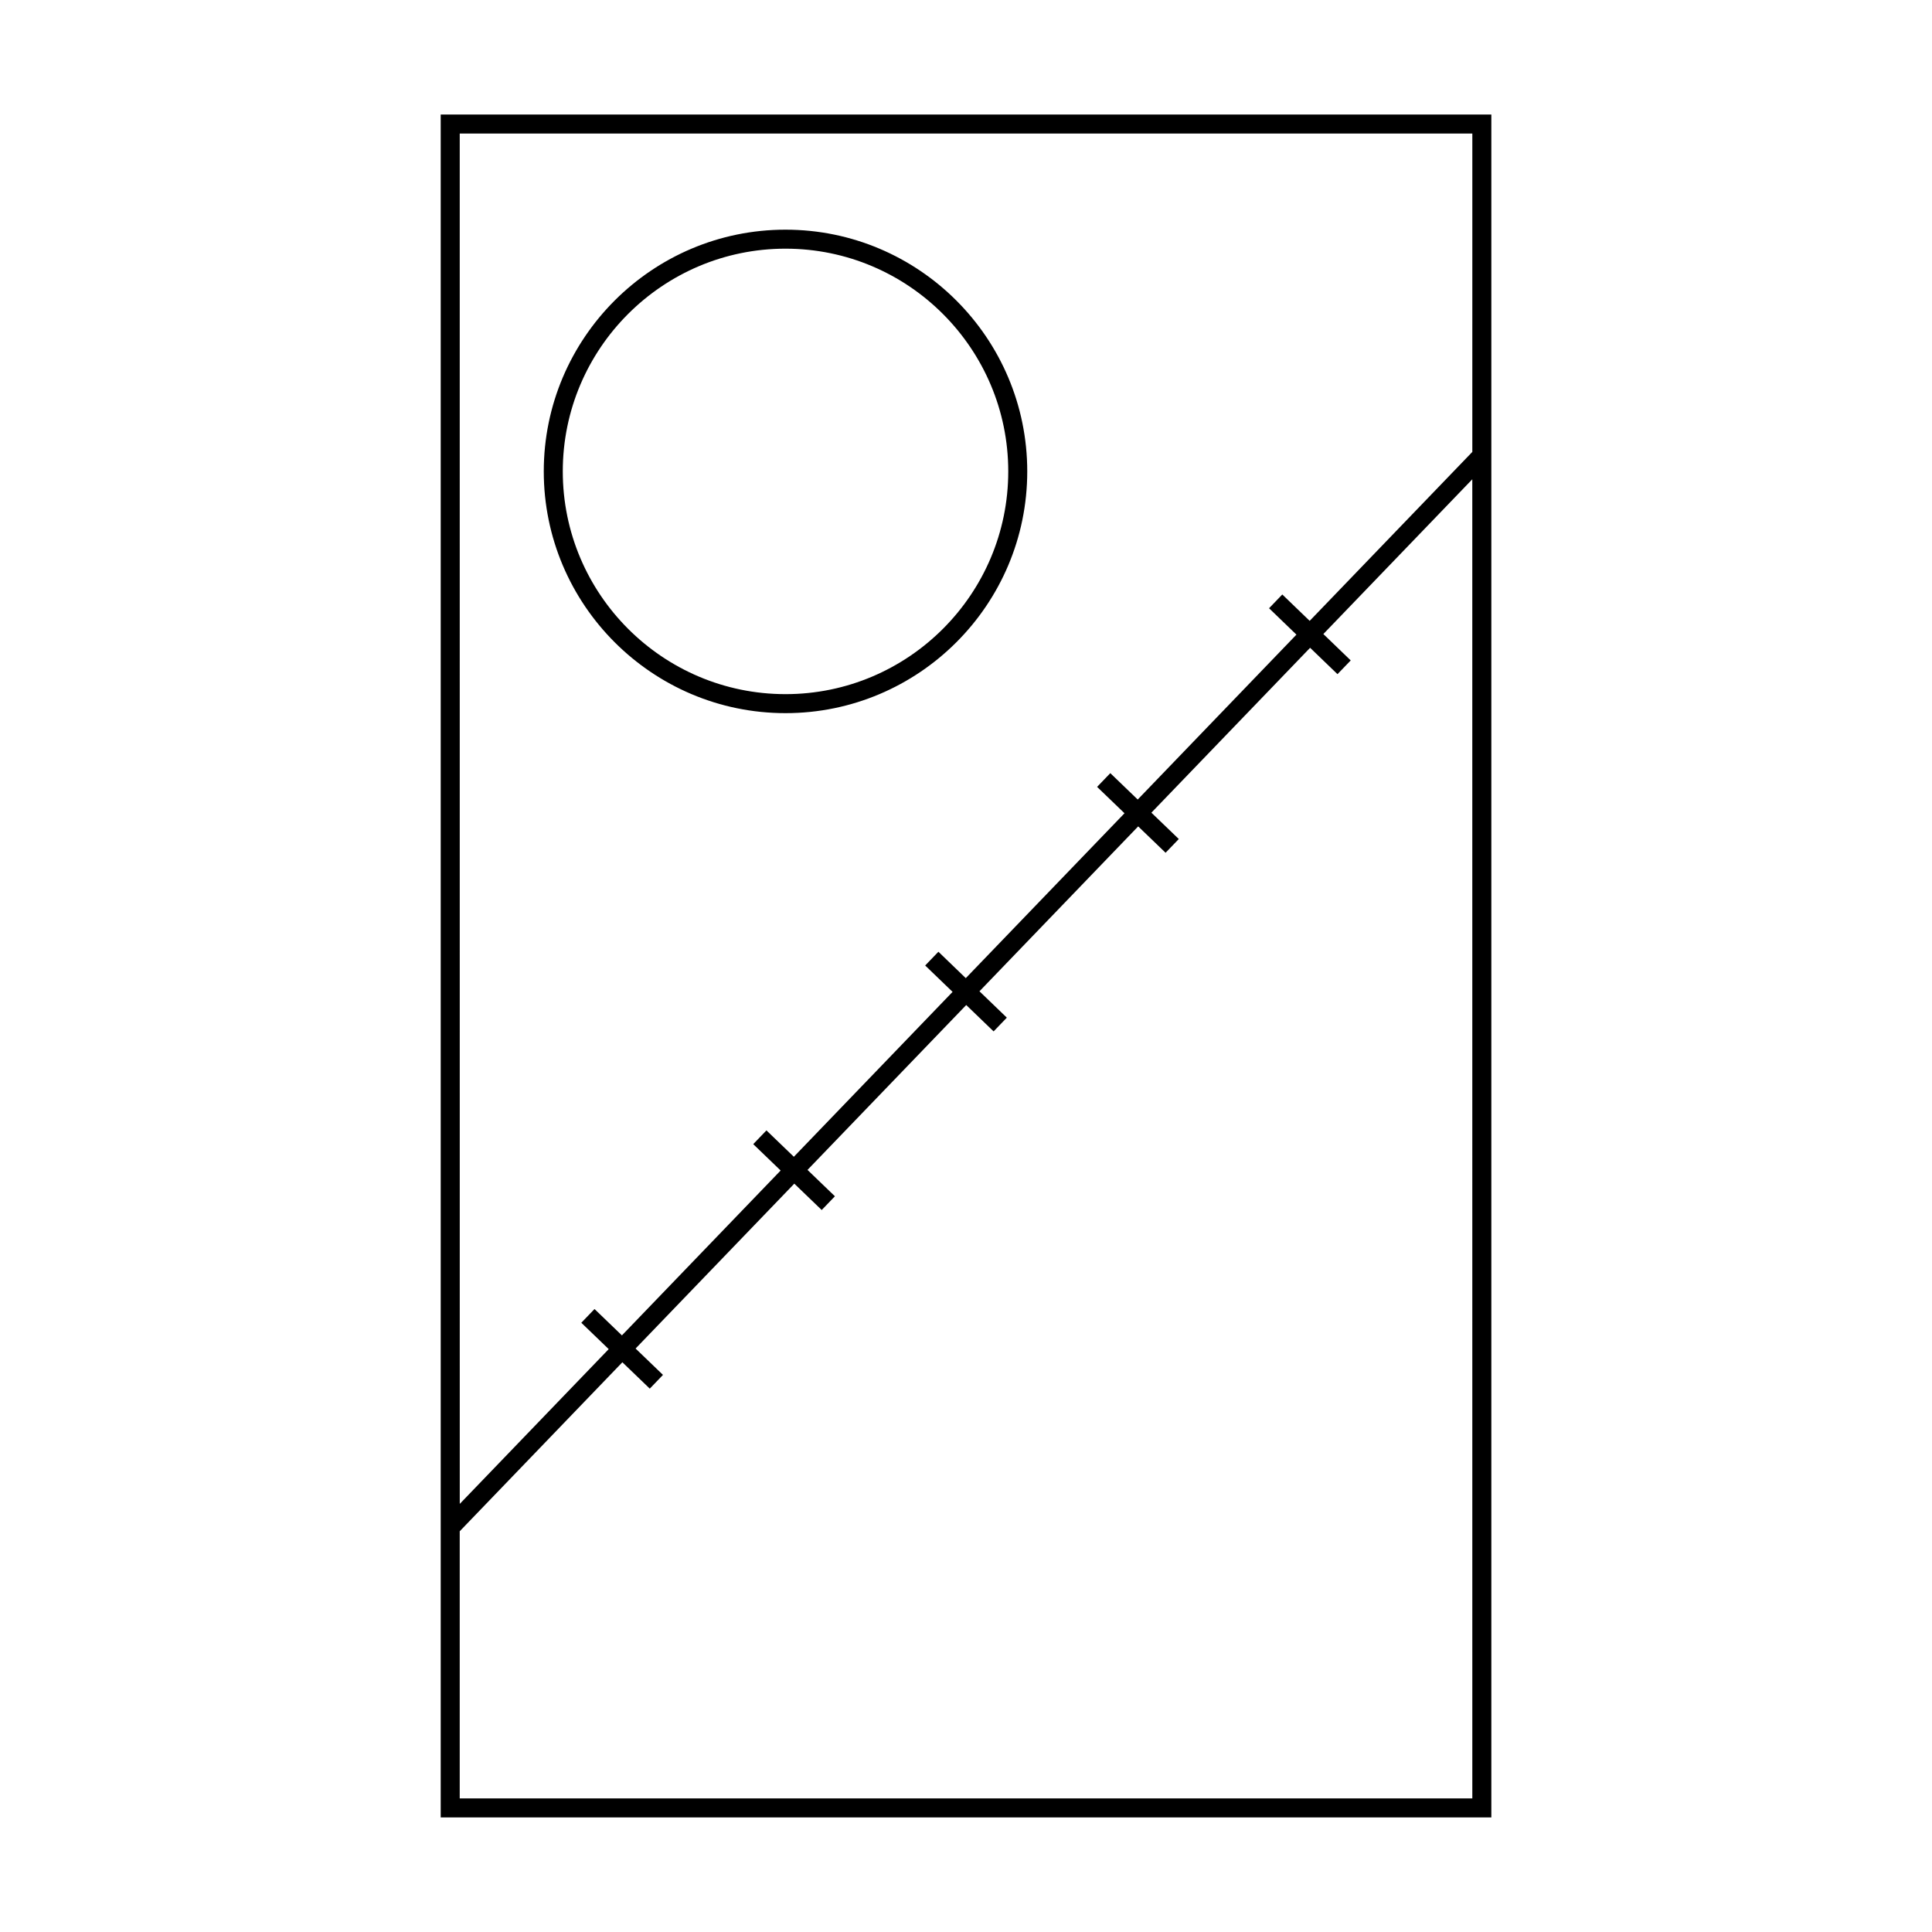 <?xml version="1.0" encoding="UTF-8"?>
<!-- Uploaded to: SVG Repo, www.svgrepo.com, Generator: SVG Repo Mixer Tools -->
<svg fill="#000000" width="800px" height="800px" version="1.1" viewBox="144 144 512 512" xmlns="http://www.w3.org/2000/svg">
 <g>
  <path d="m260.79 174.35v451.29h278.43v-451.29zm273.39 446.25h-268.35v-70.801l43.105-44.785 7.262 6.988 3.5-3.641-7.262-6.988 42.062-43.695 7.262 6.988 3.5-3.641-7.262-6.988 42.062-43.695 7.254 6.988 3.508-3.641-7.254-6.988 42.062-43.699 7.262 6.988 3.5-3.641-7.262-6.984 42.062-43.695 7.254 6.988 3.508-3.641-7.254-6.992 39.473-41.012zm0-356.84-43.105 44.777-7.254-6.992-3.508 3.648 7.254 6.992-42.062 43.699-7.262-6.992-3.5 3.641 7.262 6.988-42.062 43.695-7.254-6.992-3.508 3.641 7.262 6.992-42.066 43.699-7.262-6.988-3.5 3.641 7.262 6.988-42.062 43.695-7.262-6.988-3.5 3.641 7.262 6.988-39.473 41.012-0.008-363.16h268.35z"/>
  <path d="m352.17 332.99c35.328 0 64.062-28.738 64.062-64.062 0-35.328-28.738-64.062-64.062-64.062-35.328-0.004-64.066 28.738-64.066 64.059 0 35.324 28.738 64.066 64.066 64.066zm0-123.09c32.547 0 59.027 26.48 59.027 59.027 0 32.547-26.48 59.027-59.027 59.027-32.547-0.004-59.027-26.488-59.027-59.035s26.48-59.02 59.027-59.02z"/>
 </g>
</svg>
